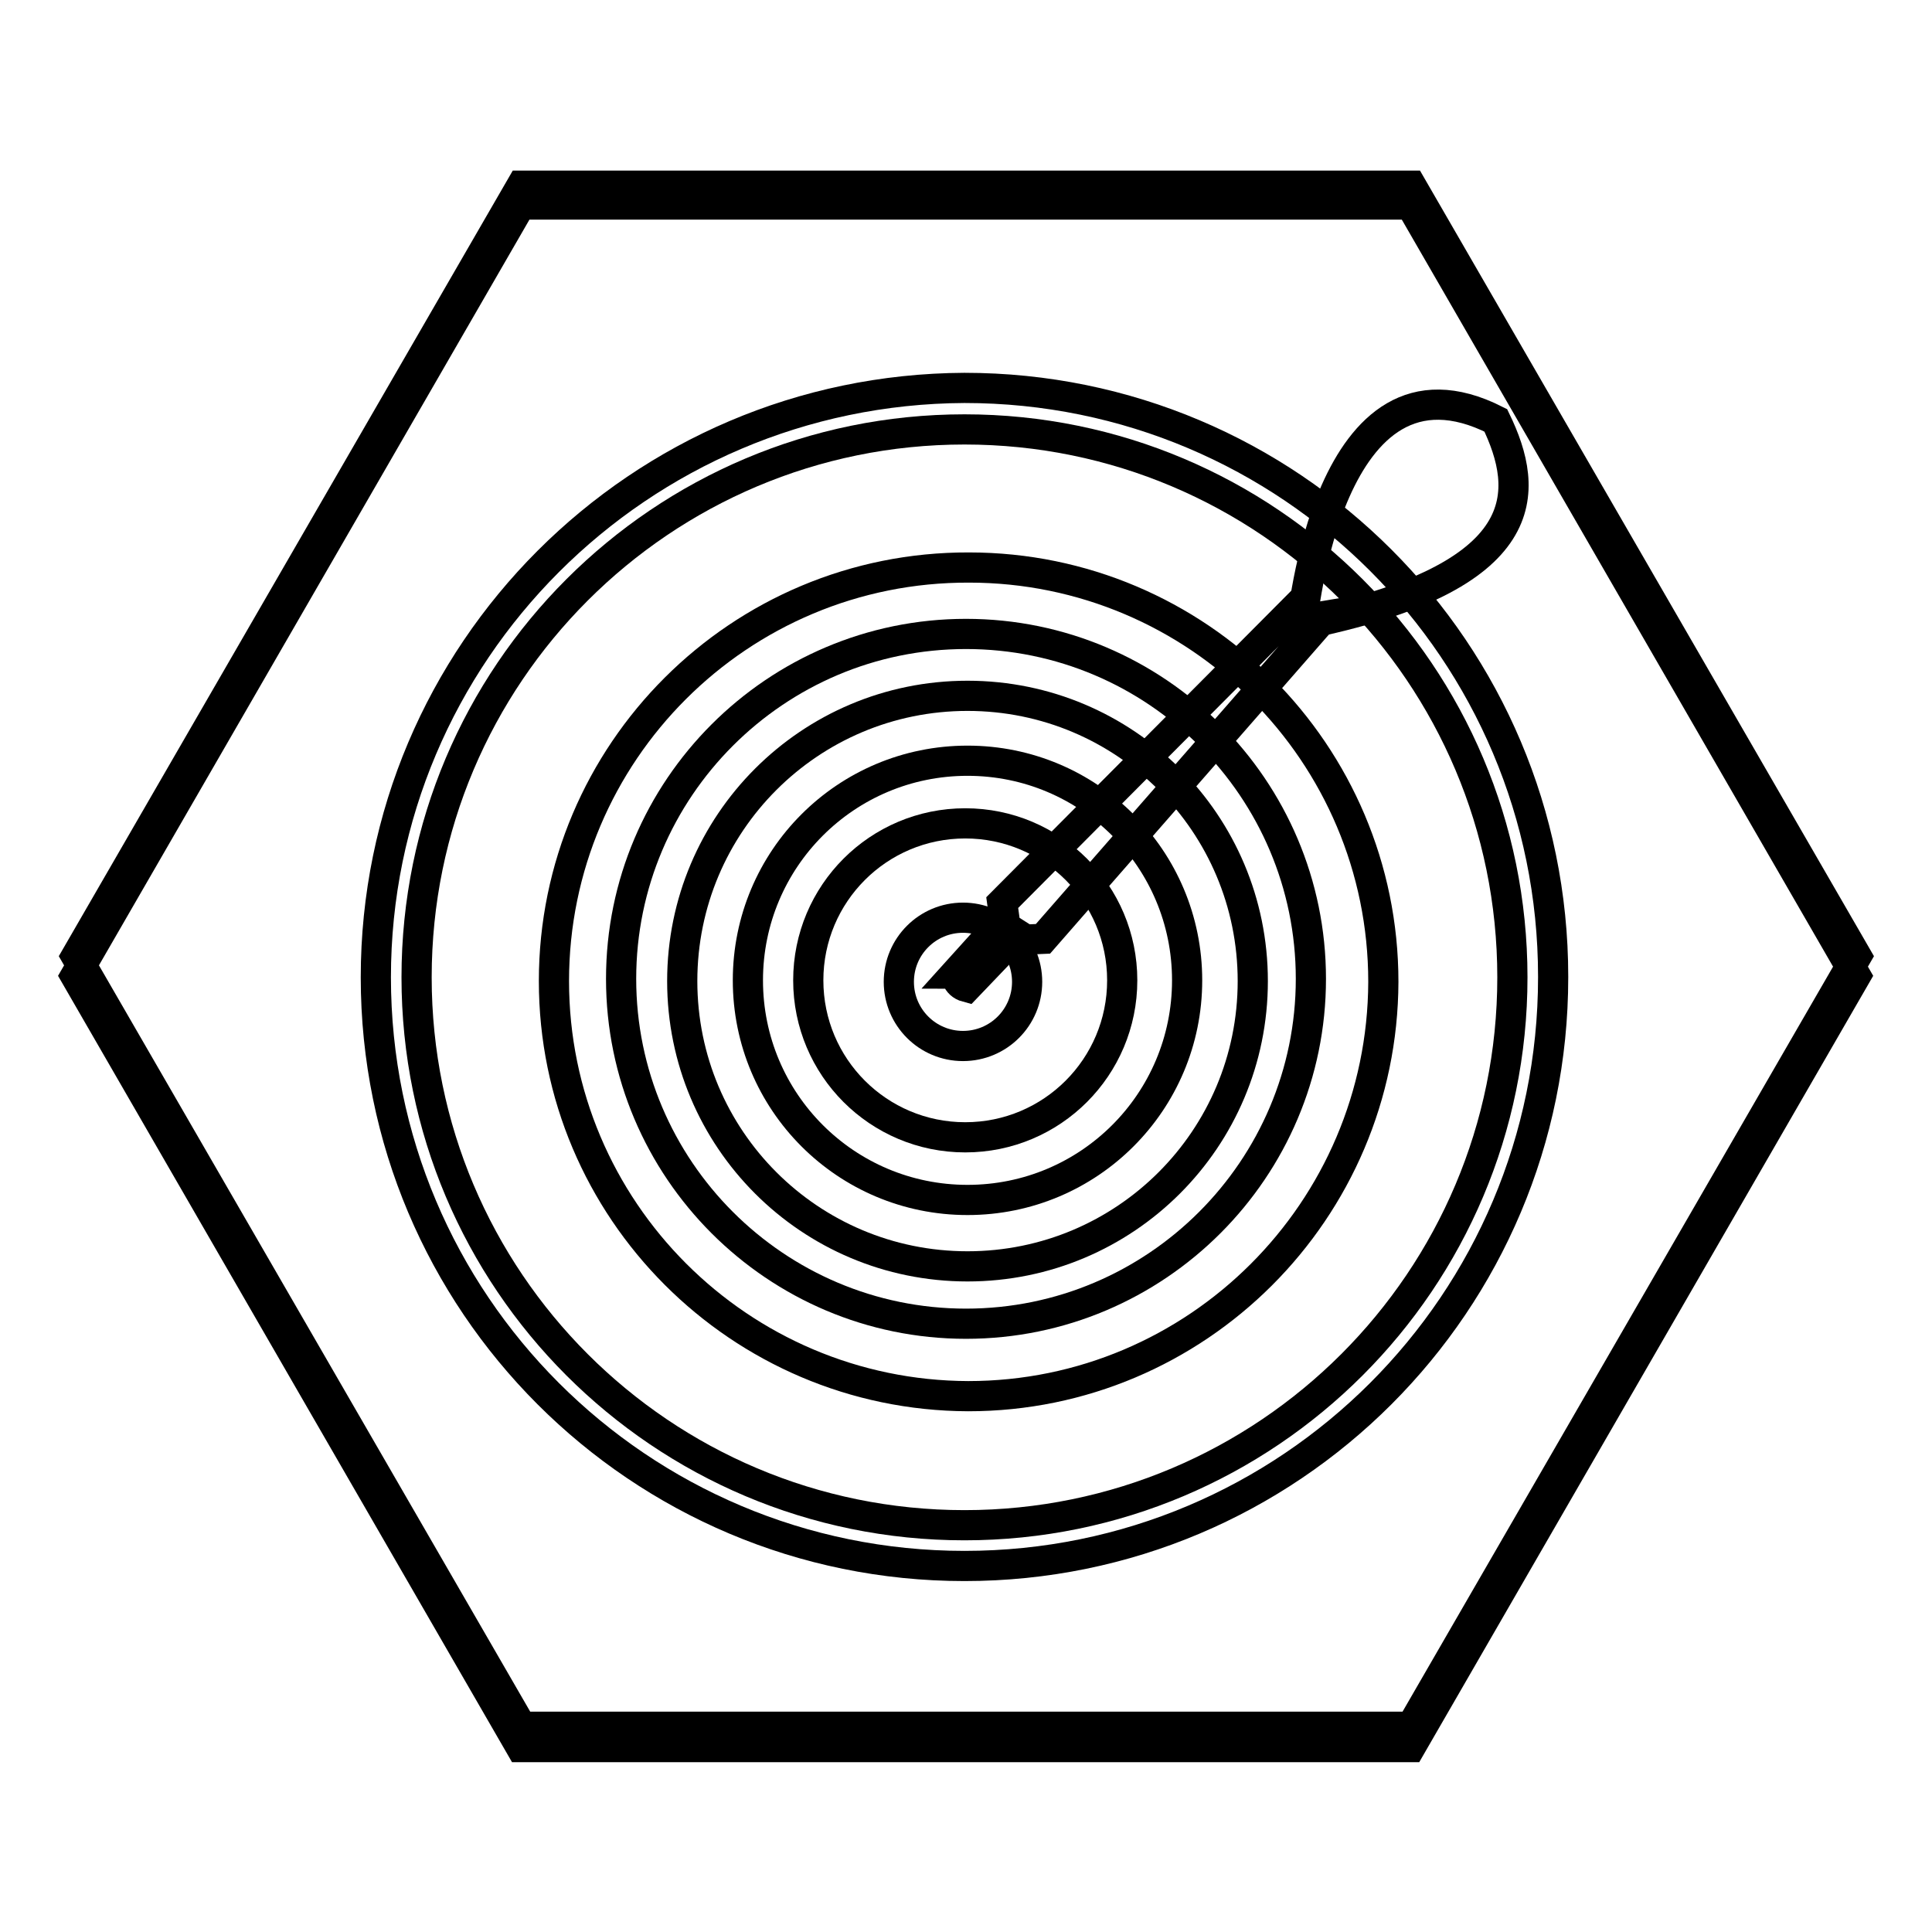 <?xml version="1.0" encoding="utf-8"?>
<!-- Svg Vector Icons : http://www.onlinewebfonts.com/icon -->
<!DOCTYPE svg PUBLIC "-//W3C//DTD SVG 1.1//EN" "http://www.w3.org/Graphics/SVG/1.1/DTD/svg11.dtd">
<svg version="1.1" xmlns="http://www.w3.org/2000/svg" xmlns:xlink="http://www.w3.org/1999/xlink" x="0px" y="0px" viewBox="0 0 256 256" enable-background="new 0 0 256 256" xml:space="preserve">
<g> <path stroke-width="4" fill-opacity="0" stroke="#000000"  d="M187,24.6H69.1l-59,102.1l59,102.1H187l59-102.1L187,24.6z"/> <path stroke-width="4" fill-opacity="0" stroke="#000000"  d="M186.9,27.1H69L10,129.3l59,102.2h117.9l59-102.2L186.9,27.1z"/> <path stroke-width="4" fill-opacity="0" stroke="#000000"  d="M49.8,129.5c0,43.1,34.9,78,78,78c43.1,0,78-34.9,78-78c0,0,0,0,0-0.1c0-43.1-34.9-78-78-78 C84.7,51.6,49.8,86.5,49.8,129.5L49.8,129.5z"/> <path stroke-width="4" fill-opacity="0" stroke="#000000"  d="M55.2,129.5c0,40.1,32.5,72.6,72.6,72.6s72.6-32.5,72.6-72.6s-32.5-72.6-72.6-72.6S55.2,89.4,55.2,129.5z" /> <path stroke-width="4" fill-opacity="0" stroke="#000000"  d="M73.4,130c0,30.3,24.6,54.9,54.9,55c30.3,0,54.9-24.6,55-54.9c0,0,0,0,0,0c0-30.3-24.6-54.9-54.9-54.9 C98,75.1,73.4,99.7,73.4,130z"/> <path stroke-width="4" fill-opacity="0" stroke="#000000"  d="M82.3,129.7c0,25.2,20.5,45.7,45.7,45.7c25.2,0,45.7-20.5,45.7-45.7c0-25.2-20.5-45.7-45.7-45.7 C102.8,84,82.3,104.5,82.3,129.7z"/> <path stroke-width="4" fill-opacity="0" stroke="#000000"  d="M90.4,130c0,20.9,16.9,37.8,37.8,37.8c20.9,0,37.8-16.9,37.8-37.8c0-20.9-16.9-37.8-37.8-37.8 C107.3,92.2,90.4,109.1,90.4,130z"/> <path stroke-width="4" fill-opacity="0" stroke="#000000"  d="M99.1,129.9c0,16.1,13,29.1,29.1,29.1s29.1-13,29.1-29.1c0-16.1-13-29.1-29.1-29.1S99.1,113.8,99.1,129.9z" /> <path stroke-width="4" fill-opacity="0" stroke="#000000"  d="M107.1,129.9c0,11.5,9.3,20.8,20.8,20.8c11.5,0,20.8-9.3,20.8-20.8s-9.3-20.8-20.8-20.8 C116.4,109.1,107.1,118.4,107.1,129.9z"/> <path stroke-width="4" fill-opacity="0" stroke="#000000"  d="M119.1,130.1c0,4.7,3.8,8.5,8.5,8.5c4.7,0,8.5-3.8,8.5-8.5c0-4.7-3.8-8.5-8.5-8.5 C122.9,121.6,119.1,125.4,119.1,130.1z"/> <path stroke-width="4" fill-opacity="0" stroke="#000000"  d="M128.1,130.8l6.7-7l1.1,0.7l2.3-0.1l37.4-42.8l-3,0.5l0.2-2.7l-40,40.2l0.3,2.2l-6.5,7.2 C126.7,129,126.6,130.4,128.1,130.8z"/> <path stroke-width="4" fill-opacity="0" stroke="#000000"  d="M172.5,82.8c0,0,3.4-38.4,25.7-27.1C202.7,65,203.8,76.5,172.5,82.8z"/></g>
</svg>